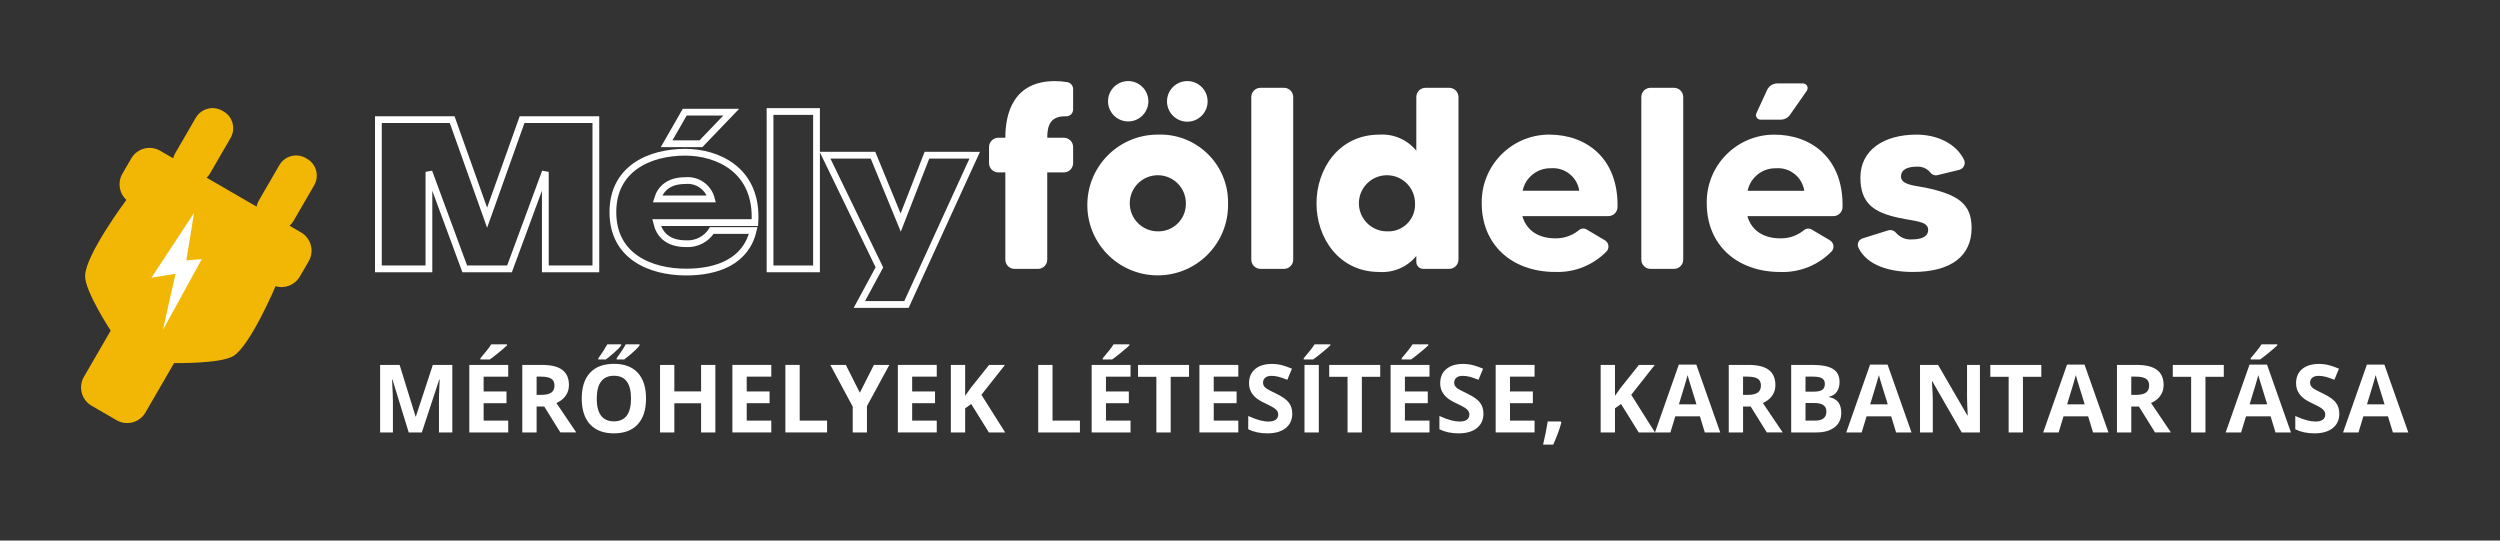 <?xml version="1.0" encoding="utf-8"?>
<svg version="1.1" id="logo_bar" xmlns="http://www.w3.org/2000/svg" xmlns:xlink="http://www.w3.org/1999/xlink" x="0px" y="0px" width="370" height="80" viewBox="0 0 370 80">
<rect x="0" y="0" width="370" height="80" fill="#333333" stroke="none"/>
<style type="text/css">
	.st0{fill:#006675;}
	.st1{fill:#F2B705;}
	.st2{fill:#FFFFFF;}
	.st3{fill:none;stroke:#FFFFFF;}
	.st4{enable-background:new    ;}
</style>
<g id="favicon">
	<g id="Group_1594" transform="translate(12 16)">
		<g id="Group_1591">
			<g id="Group_1590">
				<path id="Path_1472" class="st1" d="M16.978,1.427c0.797-1.365,2.546-1.831,3.916-1.043l0.194,0.113
					c1.365,0.797,1.831,2.546,1.042,3.916l-3.062,5.284c-0.134,0.221-0.298,0.423-0.487,0.6l7.39,4.282
					c0.057-0.301,0.162-0.591,0.312-0.858l3.062-5.284c0.797-1.365,2.546-1.831,3.916-1.043l0.194,0.113
					c1.365,0.797,1.831,2.546,1.042,3.916l-3.062,5.284c-0.157,0.264-0.356,0.5-0.589,0.7l1.7,0.985
					c1.495,0.867,2.005,2.781,1.139,4.276l-1.312,2.264c-0.724,1.246-2.207,1.834-3.588,1.425c0,0-3.673,8.666-6.194,10.3
					c-1.864,1.209-8.824,1.074-8.824,1.074L9.526,45.05c-0.867,1.496-2.781,2.005-4.277,1.139l-3.69-2.139
					c-1.496-0.866-2.006-2.78-1.14-4.276c0-0,0.001-0.001,0.001-0.001l3.963-6.839
					c0,0-3.859-5.887-3.789-8.128c0.1-3.193,6.113-11.221,6.113-11.221c-1.082-0.992-1.328-2.602-0.593-3.872L7.426,7.45
					c0.866-1.496,2.78-2.006,4.276-1.14c0,0,0.001,0.001,0.001,0.001l1.93,1.118
					c0.06-0.253,0.155-0.496,0.282-0.723L16.978,1.427z"/>
			</g>
		</g>
		<g id="Group_1593" transform="translate(10.419 15.518)">
			<g id="Group_1592">
				<path id="Path_1473" class="st2" d="M-0.003,9.579L6.297,0L5.162,7.016l2.281-0.177L1.697,17.291l1.86-8.293L-0.003,9.579z"/>
			</g>
		</g>
	</g>
</g>
<g id="Group_1635">
	<g id="Group_1596" transform="translate(56 12)">
		<path id="Path_1474" class="st3" d="M32.188,5.703v22.089h-7.48V13.434l-5.3,14.358h-6.627l-5.3-14.358v14.358H0.002V5.703h10.916
			l5.175,14.516l5.175-14.516H32.188z"/>
		<path id="Path_1475" class="st3" d="M55.725,20.944H41.178c0.41,1.736,1.61,3.125,4.386,3.125
			c1.524,0.082,2.972-0.667,3.787-1.957h6.122c-1.073,4.607-5.333,6.153-9.909,6.153c-5.4,0-10.856-2.367-10.856-8.867
			s5.491-8.867,10.7-8.867C50.172,10.531,56.199,13.119,55.725,20.944z M49.288,17.444c-0.442-1.742-2.094-2.897-3.882-2.713
			c-2.4,0-3.629,1.167-4.1,2.713H49.288z M52.223,4.6l-4.481,4.671h-5.08l2.679-4.673L52.223,4.6z"/>
		<path id="Path_1476" class="st3" d="M64.845,4.503v23.289h-6.879V4.503H64.845z"/>
		<path id="Path_1477" class="st3" d="M88.256,10.972l-10.1,22.089h-6.971l2.966-5.491l-8.047-16.6h7.1l4.1,9.972l3.882-9.972
			L88.256,10.972z"/>
		<path id="Path_1478" class="st2" d="M98.992,8.384h2.451c0.758-0.003,1.375,0.608,1.378,1.366c0,0.004,0,0.008,0,0.012v2.376
			c0.003,0.758-0.61,1.375-1.368,1.378c-0.003,0-0.007,0-0.01,0h-2.451v12.9c0.003,0.758-0.608,1.375-1.366,1.378
			c-0.004,0-0.008,0-0.012,0H94.13c-0.749-0.013-1.348-0.628-1.34-1.378v-12.9h-1.034c-0.758,0.003-1.375-0.61-1.378-1.368
			c0-0.003,0-0.007,0-0.01V9.765c-0.003-0.758,0.608-1.375,1.366-1.378c0.004,0,0.008,0,0.012,0h1.034
			c0-3.6,1.187-8.384,7.35-8.384c0.603,0.003,1.205,0.054,1.8,0.153c0.51,0.078,0.885,0.518,0.88,1.034v3.025
			c-0.002,0.552-0.452,0.998-1.004,0.996c-0.01-0-0.02-0-0.03-0.001h-0.115
			C99.606,5.206,98.992,6.354,98.992,8.384z"/>
		<path id="Path_1479" class="st2" d="M125.751,18.107c0.128,5.751-4.43,10.516-10.18,10.644
			c-5.751,0.128-10.516-4.43-10.644-10.181c-0.128-5.751,4.43-10.516,10.18-10.644
			c0.077-0.002,0.155-0.003,0.232-0.003c5.531-0.216,10.19,4.092,10.406,9.623
			C125.752,17.733,125.754,17.92,125.751,18.107z M113.96,2.986c0,1.649-1.337,2.986-2.986,2.986
			c-1.649,0-2.986-1.337-2.986-2.986c0-1.649,1.337-2.986,2.986-2.986c0,0,0,0,0,0c1.648,0.003,2.983,1.338,2.985,2.986
			H113.96z M119.511,18.107c0.011-2.294-1.84-4.163-4.134-4.174c-2.294-0.011-4.163,1.84-4.174,4.134
			c-0.011,2.294,1.84,4.163,4.134,4.174c0.001,0,0.001,0,0.002,0c2.243,0.06,4.11-1.71,4.17-3.953
			c0.002-0.06,0.002-0.121,0.001-0.181H119.511z M122.727,2.986c0.011,1.66-1.326,3.013-2.986,3.024
			c-1.66,0.01-3.013-1.326-3.024-2.986C116.707,1.365,118.043,0.011,119.702,0c1.657-0.013,3.011,1.319,3.024,2.976
			c0,0.003,0,0.007,0,0.01H122.727z"/>
		<path id="Path_1480" class="st2" d="M130.533,0.995h3.522c0.749,0.014,1.347,0.629,1.34,1.378v24.041
			c0.008,0.75-0.591,1.365-1.34,1.378h-3.522c-0.749-0.013-1.348-0.628-1.34-1.378V2.371
			C129.187,1.623,129.785,1.009,130.533,0.995z"/>
		<path id="Path_1481" class="st2" d="M154.993,0.995h3.484c0.758-0.003,1.375,0.608,1.378,1.366c0,0.004,0,0.008,0,0.012
			v24.041c0.003,0.758-0.608,1.375-1.366,1.378c-0.004,0-0.008,0-0.012,0h-3.828c-0.568,0.003-1.031-0.456-1.034-1.024
			c0-0.003,0-0.006,0-0.009v-0.88c-1.333,1.629-3.372,2.513-5.473,2.373c-6.011,0-9.3-5.091-9.3-10.144
			c0-5.091,3.292-10.183,9.3-10.183c2.101-0.14,4.139,0.744,5.473,2.373V2.371c-0.002-0.758,0.612-1.374,1.37-1.376
			C154.988,0.995,154.99,0.995,154.993,0.995z M153.424,18.107c0.011-2.294-1.84-4.163-4.134-4.174
			s-4.163,1.84-4.174,4.134c-0.011,2.294,1.84,4.163,4.134,4.174c0.013,0,0.027,0,0.04,0
			c2.178,0.105,4.029-1.575,4.134-3.753C153.43,18.361,153.43,18.234,153.424,18.107z"/>
		<path id="Path_1482" class="st2" d="M183.396,18.604c0.008,0.75-0.59,1.365-1.34,1.379h-12.747
			c0.651,2.258,2.527,3.292,4.9,3.292c1.252,0.019,2.471-0.401,3.445-1.187c0.325-0.301,0.811-0.348,1.187-0.115l2.717,1.608
			c0.501,0.325,0.644,0.995,0.319,1.496c-0.016,0.025-0.033,0.049-0.051,0.072c-1.983,2.07-4.753,3.197-7.618,3.1
			c-6.584,0-10.91-4.134-10.91-10.144c-0.105-5.518,4.283-10.076,9.801-10.181c0.063-0.001,0.127-0.002,0.19-0.002
			C178.725,7.924,183.511,11.369,183.396,18.604z M177.731,16.231c-0.31-2.045-2.15-3.5-4.211-3.33
			c-2.01-0.035-3.761,1.363-4.173,3.33H177.731z"/>
		<path id="Path_1483" class="st2" d="M188.256,0.995h3.522c0.749,0.014,1.347,0.629,1.34,1.378v24.041
			c0.007,0.749-0.591,1.364-1.34,1.378h-3.522c-0.749-0.013-1.348-0.628-1.34-1.378V2.371
			C186.91,1.623,187.508,1.009,188.256,0.995z"/>
		<path id="Path_1484" class="st2" d="M216.698,18.607c0.008,0.75-0.591,1.365-1.34,1.379H202.61
			c0.651,2.258,2.527,3.292,4.9,3.292c1.252,0.019,2.471-0.401,3.446-1.187c0.324-0.301,0.81-0.348,1.186-0.115
			l2.718,1.608c0.502,0.325,0.645,0.996,0.32,1.498c-0.016,0.025-0.033,0.049-0.051,0.072
			c-1.983,2.07-4.754,3.197-7.619,3.1c-6.584,0-10.91-4.134-10.91-10.144c-0.105-5.518,4.283-10.076,9.801-10.181
			c0.063-0.001,0.127-0.002,0.19-0.002C212.027,7.924,216.812,11.369,216.698,18.607z M211.032,16.234
			c-0.31-2.045-2.15-3.5-4.211-3.33c-2.01-0.035-3.761,1.363-4.173,3.33H211.032z M207.051,0.347h3.79
			c0.383,0.004,0.691,0.318,0.687,0.701c-0.001,0.132-0.04,0.261-0.112,0.371l-2.488,3.56
			c-0.312,0.455-0.828,0.728-1.379,0.728h-2.986c-0.37,0.004-0.673-0.293-0.677-0.663
			c-0.001-0.102,0.021-0.202,0.065-0.294l1.569-3.407c0.268-0.606,0.867-0.998,1.53-0.999L207.051,0.347z"/>
		<path id="Path_1485" class="st2" d="M235.798,21.744c0,4.1-2.986,6.507-8.69,6.507c-3.445,0-6.776-0.956-8.039-3.56
			c-0.254-0.486-0.066-1.086,0.42-1.34c0.061-0.032,0.125-0.057,0.192-0.076l3.79-1.187
			c0.425-0.114,0.877,0.036,1.149,0.382c0.599,0.695,1.5,1.053,2.412,0.958c1.3,0,2.336-0.383,2.336-1.417
			c0-1.3-2.03-1.264-4.288-1.761c-3.751-0.8-5.742-2.143-5.742-5.972c0-4.058,3.445-6.354,8.308-6.354
			c2.909,0,5.818,1.225,7.043,3.751c0.236,0.541-0.011,1.17-0.552,1.406c-0.045,0.019-0.09,0.036-0.137,0.049
			l-3.292,0.8c-0.398,0.08-0.805-0.086-1.034-0.421c-0.49-0.584-1.231-0.897-1.991-0.843c-1.225,0-2.335,0.345-2.335,1.455
			c0,1.263,2.067,1.34,3.6,1.646C233.846,16.806,235.798,18.184,235.798,21.744z"/>
	</g>
	<g class="st4">
		<path class="st2" d="M60.489,64l-2.406-7.841h-0.061c0.086,1.595,0.13,2.659,0.13,3.192V64h-1.894v-9.994h2.885
			l2.365,7.643h0.041l2.509-7.643h2.885V64h-1.976v-4.731c0-0.224,0.003-0.48,0.01-0.772s0.038-1.066,0.092-2.324
			h-0.061L62.431,64H60.489z"/>
		<path class="st2" d="M75.214,64H69.458v-9.994h5.756v1.736h-3.637v2.194h3.384v1.736h-3.384V62.25h3.637V64z
			 M71.099,53.206v-0.185c0.784-0.911,1.319-1.598,1.606-2.058h2.338v0.144c-0.237,0.237-0.642,0.589-1.213,1.057
			c-0.572,0.467-1.02,0.815-1.343,1.042H71.099z"/>
		<path class="st2" d="M79.418,60.165V64h-2.119v-9.994h2.912c1.358,0,2.363,0.247,3.015,0.742
			c0.652,0.494,0.978,1.245,0.978,2.252c0,0.588-0.162,1.111-0.485,1.568c-0.324,0.459-0.782,0.817-1.374,1.077
			c1.504,2.247,2.484,3.698,2.939,4.354h-2.352l-2.386-3.835H79.418z M79.418,58.442h0.684
			c0.67,0,1.165-0.111,1.483-0.335s0.478-0.574,0.478-1.053c0-0.474-0.163-0.811-0.489-1.012
			s-0.831-0.301-1.514-0.301H79.418V58.442z"/>
		<path class="st2" d="M95.612,58.989c0,1.654-0.41,2.926-1.23,3.814s-1.996,1.333-3.527,1.333
			s-2.707-0.444-3.527-1.333s-1.23-2.165-1.23-3.828s0.411-2.934,1.234-3.812c0.823-0.877,2.002-1.315,3.538-1.315
			s2.71,0.442,3.524,1.326S95.612,57.33,95.612,58.989z M88.318,58.989c0,1.116,0.212,1.957,0.636,2.522
			s1.057,0.848,1.9,0.848c1.691,0,2.536-1.123,2.536-3.37c0-2.251-0.841-3.377-2.522-3.377
			c-0.843,0-1.479,0.284-1.907,0.851C88.533,57.031,88.318,57.873,88.318,58.989z M88.551,53.206v-0.185
			c0.283-0.388,0.55-0.78,0.803-1.18c0.253-0.398,0.427-0.691,0.523-0.878h2.058v0.144
			c-0.146,0.241-0.478,0.59-0.998,1.046s-0.948,0.807-1.285,1.053H88.551z M91.265,53.206v-0.185
			c0.633-0.875,1.078-1.56,1.333-2.058h2.058v0.144c-0.114,0.196-0.4,0.502-0.858,0.92
			c-0.458,0.416-0.933,0.81-1.425,1.179H91.265z"/>
		<path class="st2" d="M105.873,64h-2.112v-4.314h-3.958V64h-2.119v-9.994h2.119v3.917h3.958v-3.917h2.112V64z"/>
		<path class="st2" d="M114.151,64h-5.756v-9.994h5.756v1.736h-3.637v2.194h3.384v1.736h-3.384V62.25h3.637V64z"/>
		<path class="st2" d="M116.236,64v-9.994h2.119V62.25h4.054V64H116.236z"/>
		<path class="st2" d="M127.256,58.121l2.085-4.115h2.283l-3.315,6.104V64h-2.106v-3.821l-3.315-6.173h2.297
			L127.256,58.121z"/>
		<path class="st2" d="M138.638,64h-5.756v-9.994h5.756v1.736h-3.637v2.194h3.384v1.736h-3.384V62.25h3.637V64z"/>
		<path class="st2" d="M148.762,64h-2.406l-2.618-4.211l-0.895,0.643V64h-2.119v-9.994h2.119v4.573l0.834-1.176
			l2.707-3.397h2.352l-3.486,4.423L148.762,64z"/>
		<path class="st2" d="M153.656,64v-9.994h2.119V62.25h4.054V64H153.656z"/>
		<path class="st2" d="M167.321,64h-5.756v-9.994h5.756v1.736h-3.637v2.194h3.384v1.736h-3.384V62.25h3.637V64z
			 M163.206,53.206v-0.185c0.784-0.911,1.319-1.598,1.606-2.058h2.338v0.144c-0.237,0.237-0.642,0.589-1.213,1.057
			c-0.572,0.467-1.02,0.815-1.343,1.042H163.206z"/>
		<path class="st2" d="M173.262,64h-2.119v-8.23h-2.714v-1.764h7.547v1.764h-2.714V64z"/>
		<path class="st2" d="M183.269,64h-5.756v-9.994h5.756v1.736h-3.637v2.194h3.384v1.736h-3.384V62.25h3.637V64z"/>
		<path class="st2" d="M191.254,61.225c0,0.902-0.325,1.613-0.974,2.133s-1.553,0.779-2.71,0.779
			c-1.066,0-2.01-0.2-2.83-0.602v-1.969c0.674,0.301,1.245,0.513,1.712,0.636s0.894,0.185,1.282,0.185
			c0.465,0,0.821-0.089,1.07-0.267s0.373-0.442,0.373-0.793c0-0.196-0.055-0.37-0.164-0.522
			c-0.109-0.153-0.27-0.3-0.482-0.441s-0.644-0.367-1.295-0.677c-0.611-0.287-1.069-0.562-1.374-0.827
			s-0.549-0.572-0.731-0.923s-0.273-0.761-0.273-1.23c0-0.884,0.3-1.579,0.899-2.085s1.428-0.759,2.485-0.759
			c0.519,0,1.015,0.061,1.487,0.185s0.965,0.296,1.48,0.519l-0.684,1.647c-0.533-0.219-0.974-0.371-1.323-0.458
			s-0.691-0.13-1.029-0.13c-0.401,0-0.709,0.094-0.923,0.28s-0.321,0.431-0.321,0.731
			c0,0.186,0.043,0.35,0.13,0.489c0.086,0.139,0.225,0.273,0.414,0.402c0.189,0.131,0.637,0.364,1.343,0.701
			c0.934,0.446,1.575,0.894,1.921,1.344C191.081,60.023,191.254,60.573,191.254,61.225z"/>
		<path class="st2" d="M192.949,53.206v-0.185c0.784-0.911,1.319-1.598,1.606-2.058h2.338v0.144
			c-0.237,0.237-0.642,0.589-1.213,1.057c-0.572,0.467-1.02,0.815-1.343,1.042H192.949z M193.065,64v-9.994h2.119
			V64H193.065z"/>
		<path class="st2" d="M201.556,64h-2.119v-8.23h-2.714v-1.764h7.547v1.764h-2.714V64z"/>
		<path class="st2" d="M211.564,64h-5.756v-9.994h5.756v1.736h-3.637v2.194h3.384v1.736h-3.384V62.25h3.637V64z
			 M207.448,53.206v-0.185c0.784-0.911,1.319-1.598,1.606-2.058h2.338v0.144c-0.236,0.237-0.642,0.589-1.213,1.057
			c-0.572,0.467-1.02,0.815-1.344,1.042H207.448z"/>
		<path class="st2" d="M219.548,61.225c0,0.902-0.325,1.613-0.974,2.133c-0.65,0.519-1.553,0.779-2.711,0.779
			c-1.066,0-2.01-0.2-2.83-0.602v-1.969c0.674,0.301,1.245,0.513,1.713,0.636
			c0.467,0.123,0.894,0.185,1.281,0.185c0.465,0,0.821-0.089,1.07-0.267c0.248-0.178,0.372-0.442,0.372-0.793
			c0-0.196-0.055-0.37-0.164-0.522c-0.109-0.153-0.271-0.3-0.481-0.441c-0.213-0.142-0.644-0.367-1.296-0.677
			c-0.61-0.287-1.069-0.562-1.374-0.827s-0.549-0.572-0.731-0.923s-0.273-0.761-0.273-1.23
			c0-0.884,0.3-1.579,0.899-2.085c0.599-0.506,1.428-0.759,2.484-0.759c0.519,0,1.016,0.061,1.486,0.185
			c0.473,0.123,0.965,0.296,1.48,0.519l-0.684,1.647c-0.533-0.219-0.975-0.371-1.322-0.458
			c-0.35-0.087-0.691-0.13-1.029-0.13c-0.4,0-0.709,0.094-0.923,0.28s-0.321,0.431-0.321,0.731
			c0,0.186,0.043,0.35,0.13,0.489c0.087,0.139,0.225,0.273,0.413,0.402c0.19,0.131,0.637,0.364,1.344,0.701
			c0.934,0.446,1.574,0.894,1.921,1.344C219.375,60.023,219.548,60.573,219.548,61.225z"/>
		<path class="st2" d="M227.115,64h-5.756v-9.994h5.756v1.736h-3.637v2.194h3.384v1.736h-3.384V62.25h3.637V64z"/>
		<path class="st2" d="M231.08,62.53c-0.236,0.921-0.639,2.012-1.203,3.274h-1.504
			c0.297-1.212,0.526-2.356,0.69-3.432h1.914L231.08,62.53z"/>
		<path class="st2" d="M244.936,64h-2.406l-2.618-4.211l-0.895,0.643V64h-2.119v-9.994h2.119v4.573l0.834-1.176
			l2.707-3.397h2.352l-3.486,4.423L244.936,64z"/>
		<path class="st2" d="M252.312,64l-0.725-2.379h-3.644L247.22,64h-2.283l3.527-10.035h2.591L254.596,64H252.312z
			 M251.082,59.844c-0.67-2.155-1.047-3.375-1.131-3.657c-0.085-0.282-0.144-0.506-0.182-0.67
			c-0.15,0.583-0.581,2.025-1.292,4.327H251.082z"/>
		<path class="st2" d="M257.973,60.165V64h-2.119v-9.994h2.912c1.357,0,2.363,0.247,3.015,0.742
			c0.651,0.494,0.978,1.245,0.978,2.252c0,0.588-0.162,1.111-0.485,1.568c-0.323,0.459-0.782,0.817-1.374,1.077
			c1.504,2.247,2.484,3.698,2.939,4.354h-2.352l-2.386-3.835H257.973z M257.973,58.442h0.684
			c0.67,0,1.164-0.111,1.483-0.335s0.478-0.574,0.478-1.053c0-0.474-0.163-0.811-0.489-1.012
			c-0.325-0.2-0.83-0.301-1.514-0.301h-0.643V58.442z"/>
		<path class="st2" d="M265.096,54.006h3.11c1.417,0,2.446,0.201,3.087,0.606c0.64,0.402,0.96,1.044,0.96,1.924
			c0,0.597-0.14,1.087-0.421,1.47c-0.279,0.383-0.652,0.613-1.117,0.69v0.068
			c0.633,0.142,1.09,0.405,1.371,0.793c0.279,0.388,0.42,0.902,0.42,1.545c0,0.911-0.329,1.622-0.988,2.133
			C270.859,63.745,269.965,64,268.835,64h-3.739V54.006z M267.215,57.964h1.23c0.574,0,0.99-0.089,1.248-0.267
			c0.257-0.178,0.386-0.472,0.386-0.882c0-0.383-0.14-0.657-0.421-0.823c-0.279-0.167-0.723-0.25-1.329-0.25h-1.114
			V57.964z M267.215,59.645V62.25h1.381c0.584,0,1.014-0.111,1.292-0.335s0.417-0.565,0.417-1.025
			c0-0.829-0.592-1.244-1.777-1.244H267.215z"/>
		<path class="st2" d="M280.62,64l-0.725-2.379h-3.644L275.527,64h-2.283l3.527-10.035h2.591L282.903,64H280.62z
			 M279.39,59.844c-0.67-2.155-1.047-3.375-1.132-3.657c-0.084-0.282-0.144-0.506-0.181-0.67
			c-0.15,0.583-0.581,2.025-1.292,4.327H279.39z"/>
		<path class="st2" d="M293.027,64h-2.693l-4.348-7.561h-0.061c0.087,1.335,0.13,2.288,0.13,2.857V64h-1.894v-9.994
			h2.673l4.341,7.485h0.048c-0.068-1.299-0.102-2.217-0.102-2.755v-4.731h1.907V64z"/>
		<path class="st2" d="M299.398,64h-2.119v-8.23h-2.714v-1.764h7.547v1.764h-2.714V64z"/>
		<path class="st2" d="M309.769,64l-0.725-2.379h-3.644L304.676,64h-2.283l3.527-10.035h2.591L312.052,64H309.769z
			 M308.538,59.844c-0.67-2.155-1.047-3.375-1.132-3.657c-0.084-0.282-0.144-0.506-0.181-0.67
			c-0.15,0.583-0.581,2.025-1.292,4.327H308.538z"/>
		<path class="st2" d="M315.429,60.165V64h-2.119v-9.994h2.912c1.358,0,2.362,0.247,3.015,0.742
			c0.652,0.494,0.978,1.245,0.978,2.252c0,0.588-0.161,1.111-0.485,1.568c-0.324,0.459-0.781,0.817-1.374,1.077
			c1.504,2.247,2.483,3.698,2.939,4.354h-2.352l-2.386-3.835H315.429z M315.429,58.442h0.684
			c0.67,0,1.165-0.111,1.483-0.335s0.478-0.574,0.478-1.053c0-0.474-0.163-0.811-0.488-1.012
			c-0.326-0.2-0.831-0.301-1.515-0.301h-0.643V58.442z"/>
		<path class="st2" d="M326.407,64h-2.119v-8.23h-2.714v-1.764h7.547v1.764h-2.714V64z"/>
		<path class="st2" d="M336.777,64l-0.725-2.379h-3.644L331.685,64h-2.283l3.527-10.035h2.591L339.06,64H336.777z
			 M335.547,59.844c-0.67-2.155-1.047-3.375-1.131-3.657c-0.085-0.282-0.144-0.506-0.182-0.67
			c-0.15,0.583-0.581,2.025-1.292,4.327H335.547z M333.1,53.206v-0.185c0.783-0.911,1.319-1.598,1.606-2.058
			h2.338v0.144c-0.237,0.237-0.642,0.589-1.214,1.057c-0.571,0.467-1.02,0.815-1.343,1.042H333.1z"/>
		<path class="st2" d="M346.218,61.225c0,0.902-0.325,1.613-0.974,2.133c-0.65,0.519-1.553,0.779-2.711,0.779
			c-1.066,0-2.01-0.2-2.83-0.602v-1.969c0.674,0.301,1.245,0.513,1.713,0.636
			c0.467,0.123,0.894,0.185,1.281,0.185c0.465,0,0.821-0.089,1.07-0.267c0.248-0.178,0.372-0.442,0.372-0.793
			c0-0.196-0.055-0.37-0.164-0.522c-0.109-0.153-0.271-0.3-0.481-0.441c-0.213-0.142-0.644-0.367-1.296-0.677
			c-0.61-0.287-1.069-0.562-1.374-0.827s-0.549-0.572-0.731-0.923s-0.273-0.761-0.273-1.23
			c0-0.884,0.3-1.579,0.899-2.085c0.599-0.506,1.428-0.759,2.484-0.759c0.519,0,1.016,0.061,1.486,0.185
			c0.473,0.123,0.965,0.296,1.48,0.519l-0.684,1.647c-0.533-0.219-0.975-0.371-1.322-0.458
			c-0.35-0.087-0.691-0.13-1.029-0.13c-0.4,0-0.709,0.094-0.923,0.28s-0.321,0.431-0.321,0.731
			c0,0.186,0.043,0.35,0.13,0.489c0.087,0.139,0.225,0.273,0.413,0.402c0.19,0.131,0.637,0.364,1.344,0.701
			c0.934,0.446,1.574,0.894,1.921,1.344C346.045,60.023,346.218,60.573,346.218,61.225z"/>
		<path class="st2" d="M354.147,64l-0.725-2.379h-3.644L349.055,64h-2.283l3.527-10.035h2.591L356.431,64H354.147z
			 M352.917,59.844c-0.67-2.155-1.047-3.375-1.132-3.657c-0.084-0.282-0.144-0.506-0.181-0.67
			c-0.15,0.583-0.581,2.025-1.292,4.327H352.917z"/>
	</g>
</g>
</svg>
